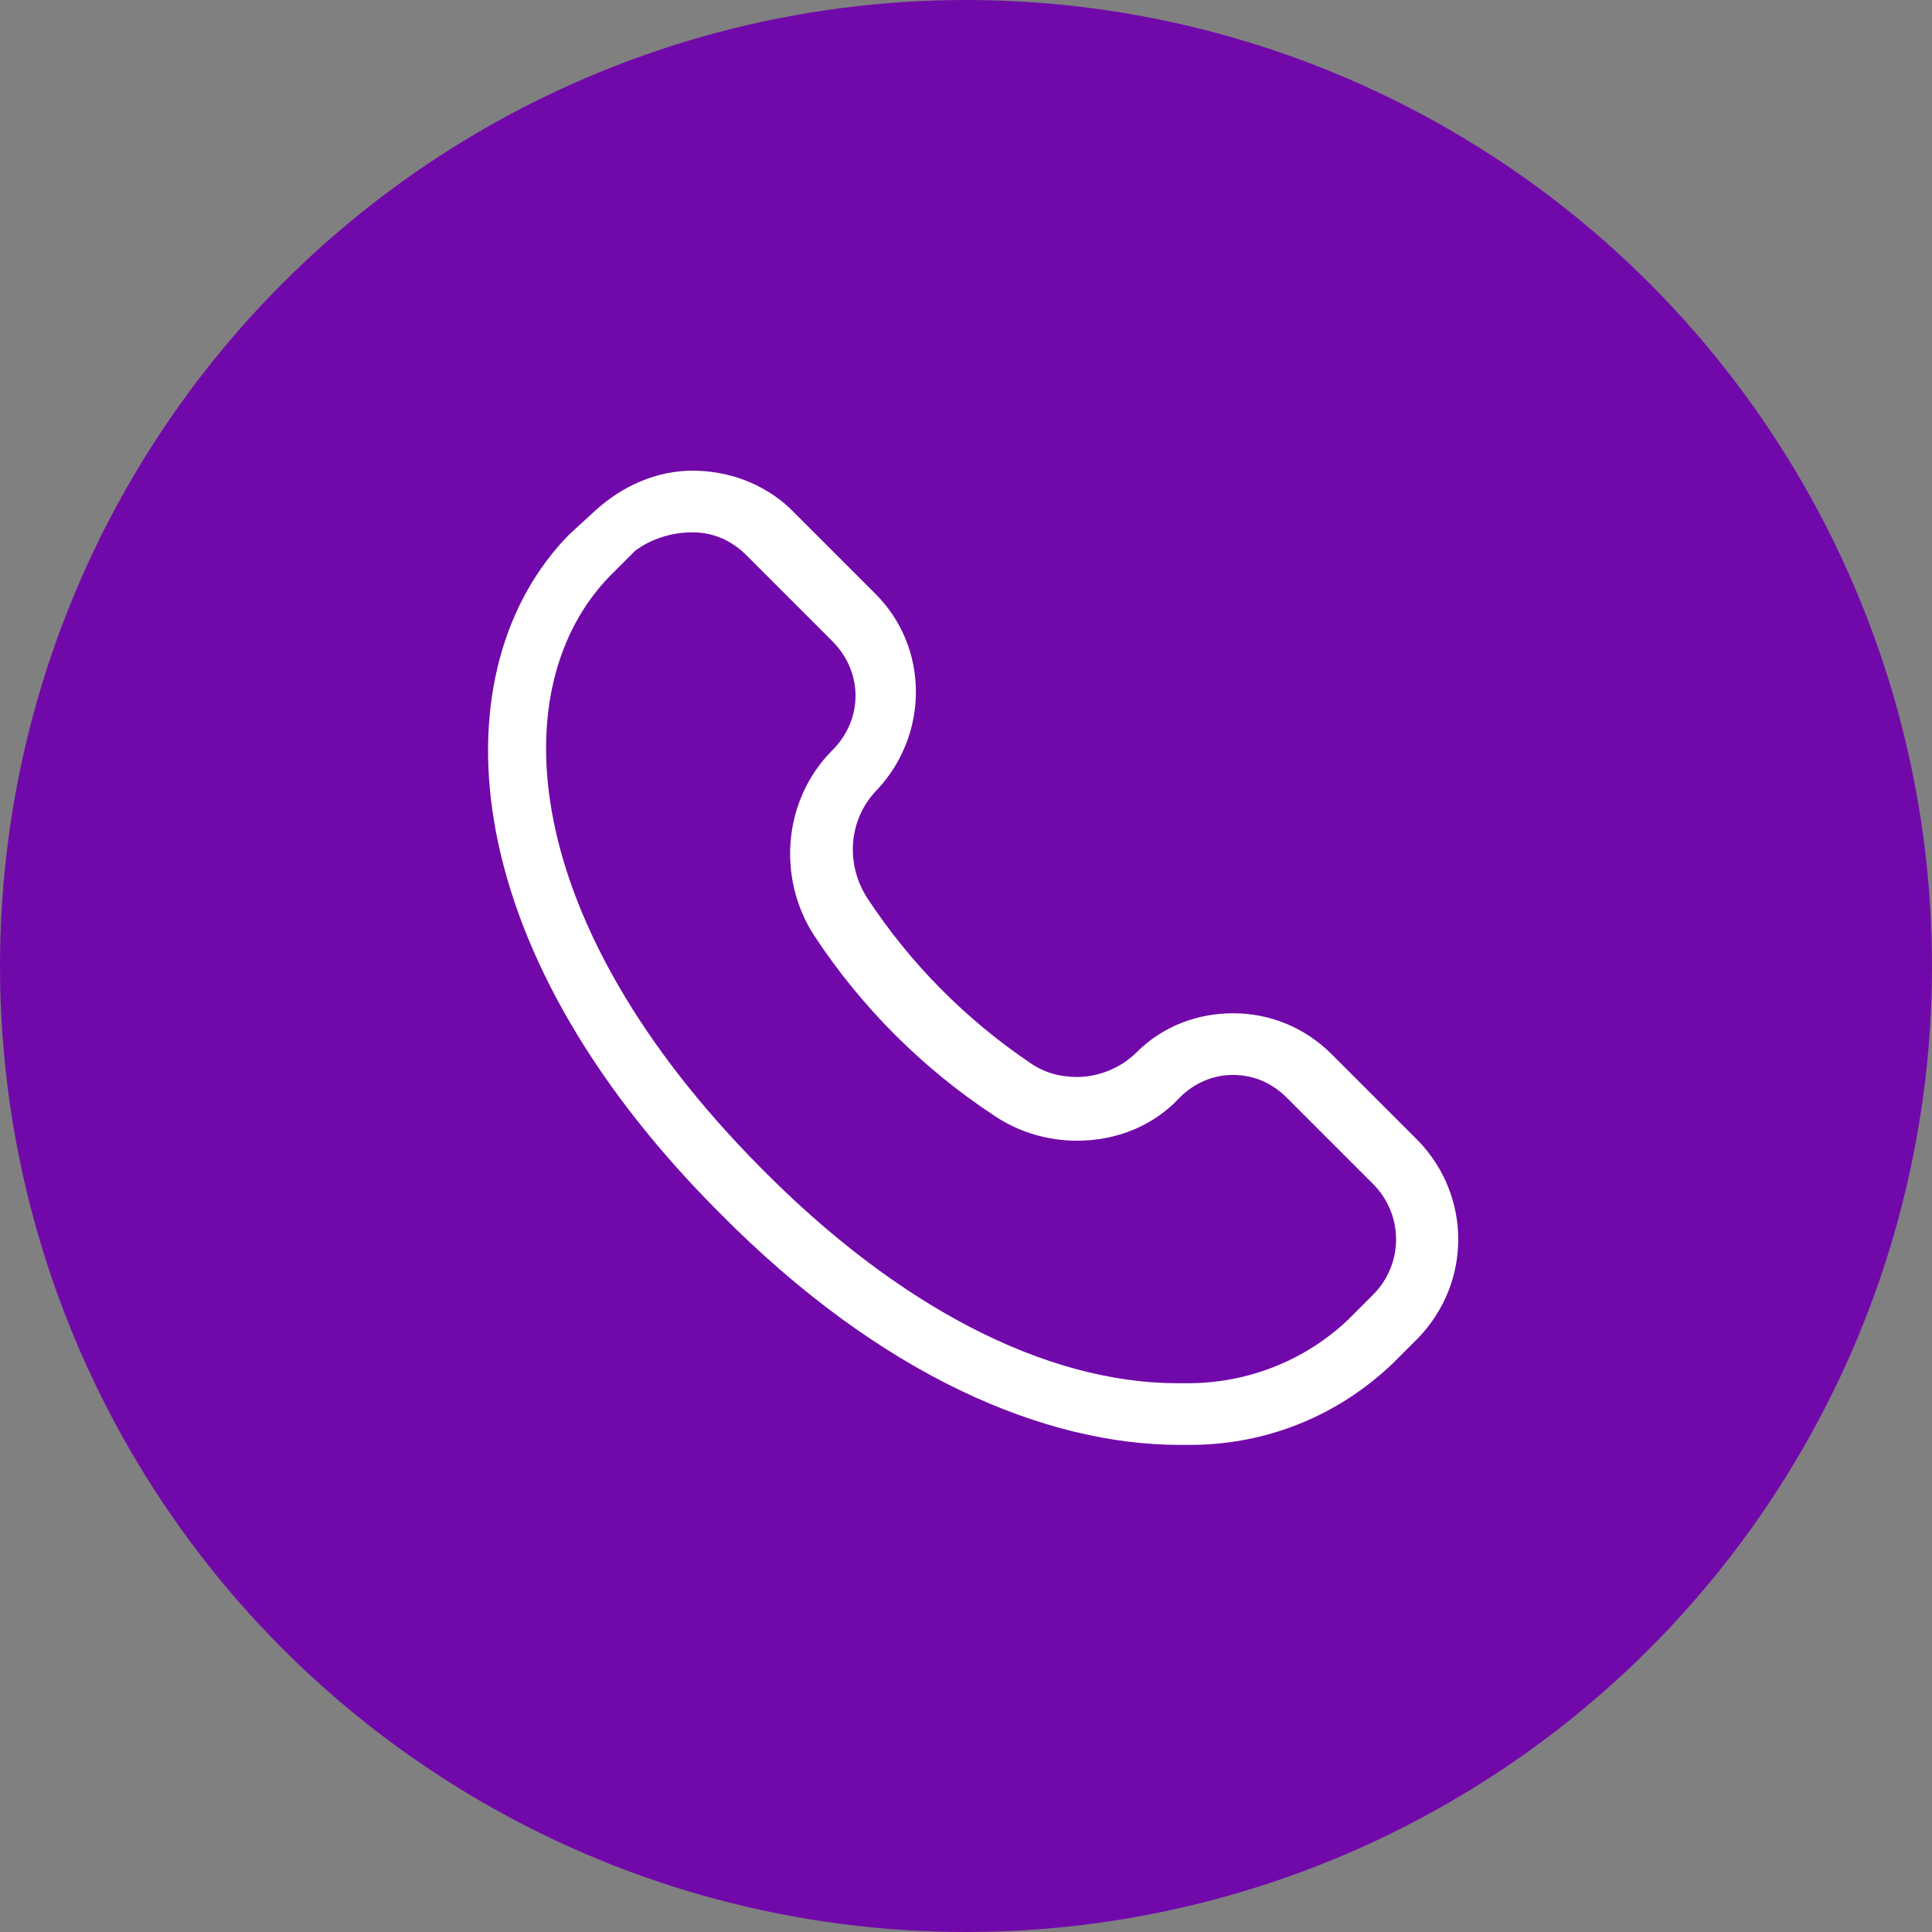 <?xml version="1.0" encoding="utf-8"?>
<!-- Generator: Adobe Illustrator 28.0.0, SVG Export Plug-In . SVG Version: 6.00 Build 0)  -->
<svg version="1.1" id="call-icon" xmlns="http://www.w3.org/2000/svg" xmlns:xlink="http://www.w3.org/1999/xlink" x="0px" y="0px"
	 viewBox="0 0 94 94" style="enable-background:new 0 0 94 94;" xml:space="preserve">
<rect x="0" y="0" width="94" height="94" fill="#808080" stroke="none"/>
<style type="text/css">
	.st0{fill:#7109AA;}
	.st1{fill:#FFFFFF;}
</style>
<circle class="st0" cx="47" cy="47" r="47"/>
<path class="st1" d="M33.7,25.9c1,0,1.9,0.4,2.6,1.1l4.2,4.2c1.5,1.5,1.5,3.8,0,5.3c-2.4,2.4-2.7,6.2-0.9,9c2.3,3.5,5.3,6.5,8.8,8.8
	c1.2,0.8,2.6,1.2,4,1.2c1.9,0,3.7-0.7,5-2.1c0.7-0.7,1.6-1.1,2.6-1.1s1.9,0.4,2.6,1.1l4.2,4.2c1.5,1.5,1.5,3.9,0,5.4l-1.2,1.2
	c-2.1,2-4.9,3.1-7.8,3.1c-0.1,0-0.3,0-0.4,0h-0.1c-6.4,0-13.6-3.7-20.3-10.5C25.2,44.9,24.4,33.4,29.7,28l1.2-1.2
	C31.7,26.2,32.7,25.9,33.7,25.9 M33.7,22.9c-1.7,0-3.4,0.7-4.8,2L27.7,26c-6.3,6.4-5.9,19.8,7.3,33c7.9,8,15.9,11.3,22.4,11.3
	c0.2,0,0.3,0,0.5,0c3.7,0,7.2-1.4,9.9-4l1.2-1.2c2.6-2.7,2.6-6.9,0-9.6l-4.2-4.2c-1.3-1.3-3-2-4.8-2c-1.7,0-3.4,0.6-4.7,1.9
	c-0.8,0.8-1.9,1.2-2.9,1.2c-0.8,0-1.6-0.2-2.3-0.7c-3.1-2.1-5.8-4.8-7.9-8c-1.1-1.7-0.9-3.9,0.5-5.3c2.5-2.7,2.5-6.9-0.1-9.5
	l-4.2-4.2l0,0C37.1,23.5,35.4,22.9,33.7,22.9L33.7,22.9z"/>
</svg>
